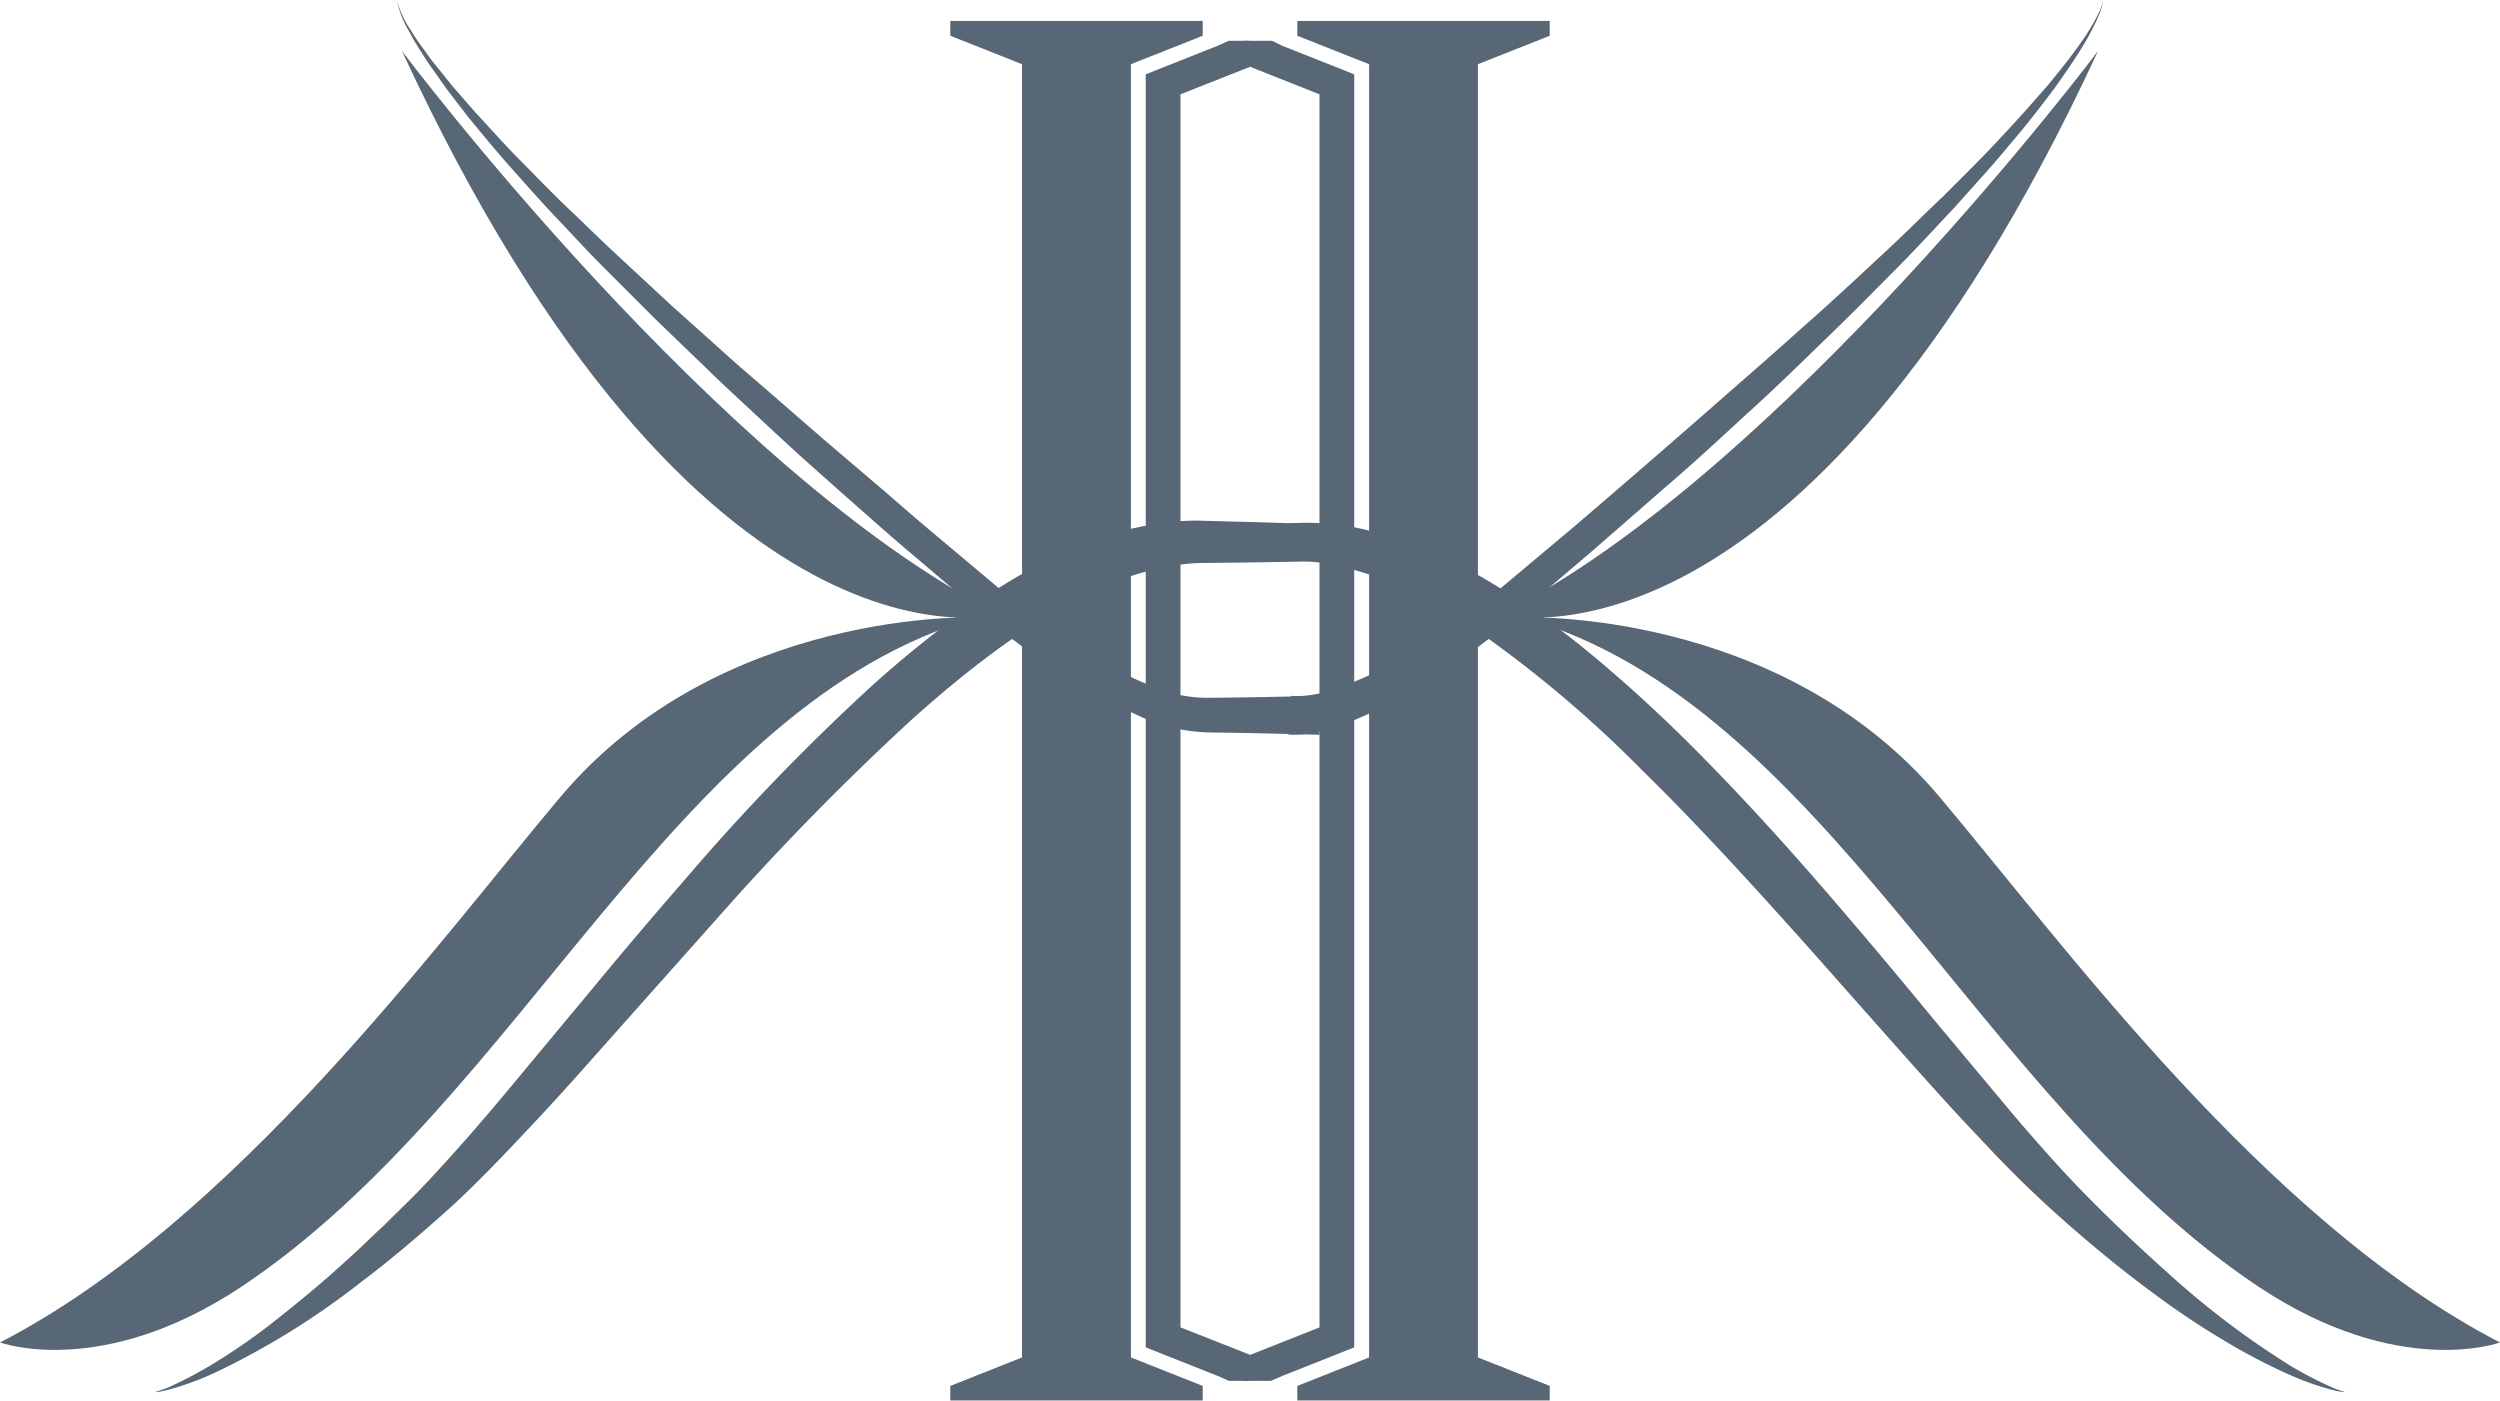 <svg xmlns="http://www.w3.org/2000/svg" width="299.416" height="167.756" viewBox="0 0 299.416 167.756">
  <g id="Group_15" data-name="Group 15" transform="translate(-980.162 -1254)" opacity="0.997">
    <path id="Path_55" data-name="Path 55" d="M337.248,166.844H367.48v-1.769l-8.6-3.411V6.779l8.6-3.407V1.6H337.248V3.372l8.6,3.407V161.665l-8.6,3.411Z" transform="translate(798.287 1254.911)" fill="#586775"/>
    <path id="Path_56" data-name="Path 56" d="M310.743,166.844h30.232v-1.769l-8.6-3.411V6.779l8.6-3.407V1.6H310.743V3.372l8.593,3.407V161.665l-8.593,3.411Z" transform="translate(783.231 1254.911)" fill="#586775"/>
    <path id="Path_57" data-name="Path 57" d="M268.86,3.892s38.049,50.656,71.571,67.486c0,0-35.786,9.72-71.571-67.486" transform="translate(759.439 1256.211)" fill="#586775"/>
    <path id="Path_58" data-name="Path 58" d="M355.234,47.157s-30.822-1.174-49.94,21.493C290.611,86.057,266.268,119.49,238.162,134c0,0,12.138,4.483,28.9-6.667,33.673-22.4,51.876-69.865,88.174-80.177" transform="translate(742 1280.782)" fill="#586775"/>
    <path id="Path_59" data-name="Path 59" d="M338.63,6.045l-.538-2.928H335.6l-1.33.6-8.6,3.411V159.6l8.6,3.411,1.359.6h2.462l.538-2.937-8.8-3.47V9.526Z" transform="translate(791.713 1255.771)" fill="#586775"/>
    <path id="Path_60" data-name="Path 60" d="M268.471,0A11.97,11.97,0,0,0,270.2,3.7c.692,1.181,1.554,2.258,2.332,3.381l2.573,3.2,2.7,3.1c1.874,2.006,3.672,4.069,5.62,6,1.924,1.955,3.826,3.928,5.819,5.814s3.928,3.825,5.956,5.676l6.029,5.595,6.13,5.495c2.027,1.847,4.129,3.616,6.2,5.418l6.21,5.4,6.272,5.339c2.093,1.775,4.135,3.608,6.244,5.363l6.305,5.3,3.152,2.648,1.578,1.325c.241.2.572.489.739.613l.8.6c2.164,1.595,4.409,3.106,6.7,4.494a46.942,46.942,0,0,0,7.089,3.613,17.018,17.018,0,0,0,7.086,1.5l.055-.006h.094c4.367-.031,8.737-.127,13.1-.232l-.008,4.668c-4.364-.121-8.734-.229-13.1-.276l.149-.006a20.584,20.584,0,0,1-8.874-2.082,67.661,67.661,0,0,1-7.522-4.008c-2.4-1.471-4.709-3.048-6.964-4.731l-.844-.646c-.378-.293-.554-.464-.844-.7L339.4,74.218l-3.144-2.675-6.293-5.349c-2.106-1.77-4.163-3.6-6.233-5.419l-6.178-5.485c-2.045-1.842-4.061-3.721-6.078-5.6s-4.046-3.734-6.015-5.664l-5.952-5.739-5.846-5.846c-1.965-1.93-3.821-3.973-5.717-5.973-1.913-1.984-3.73-4.063-5.571-6.117s-3.588-4.191-5.346-6.315l-2.521-3.285-2.388-3.376c-.724-1.184-1.518-2.311-2.139-3.547A11.974,11.974,0,0,1,268.471,0" transform="translate(759.218 1254)" fill="#586775"/>
    <path id="Path_61" data-name="Path 61" d="M250.068,144.1a13.534,13.534,0,0,0,1.872-.7,47.071,47.071,0,0,0,4.969-2.642,72.934,72.934,0,0,0,7.177-4.971c2.647-2.09,5.609-4.467,8.662-7.282,1.555-1.369,3.088-2.906,4.729-4.416,1.579-1.587,3.268-3.174,4.892-4.9,3.207-3.415,6.529-7.2,9.86-11.2,3.338-4.016,6.788-8.165,10.3-12.381,3.492-4.246,7.121-8.508,10.806-12.741A264.277,264.277,0,0,1,336.359,59.06C344.326,52,352.594,46.048,360.841,42.7a38.8,38.8,0,0,1,11.889-2.87c.928-.049,1.83-.091,2.7-.049q1.192.033,2.3.064l4.044.1c4.883.157,7.674.245,7.674.245l-.033,4.444-7.674.136c-1.222.016-2.575.03-4.046.044-.737.006-1.5.019-2.3.025a21.267,21.267,0,0,0-2.227.143,33.373,33.373,0,0,0-10.109,2.945c-7.229,3.191-14.947,8.905-22.566,15.762a319.4,319.4,0,0,0-22.7,23.148c-3.7,4.159-7.4,8.315-11.044,12.408-3.658,4.1-7.213,8.188-10.812,12.03s-7.083,7.553-10.716,10.87c-3.621,3.238-7.1,6.206-10.492,8.75a92.831,92.831,0,0,1-17.335,10.8,35.089,35.089,0,0,1-5.347,2.028,13.3,13.3,0,0,1-1.974.434Z" transform="translate(748.763 1276.587)" fill="#586775"/>
    <path id="Path_62" data-name="Path 62" d="M424.335,3.892S386.29,54.548,352.768,71.378c0,0,35.783,9.72,71.567-67.486" transform="translate(807.104 1256.211)" fill="#586775"/>
    <path id="Path_63" data-name="Path 63" d="M354.448,47.157s30.822-1.174,49.94,21.493C419.071,86.057,443.414,119.49,471.52,134c0,0-12.142,4.483-28.9-6.667-33.671-22.4-51.875-69.865-88.172-80.177" transform="translate(808.058 1280.782)" fill="#586775"/>
    <path id="Path_64" data-name="Path 64" d="M337.834,163.011l8.595-3.409V7.129l-8.595-3.407-1.247-.605h-3.279l.706,3.135,8.257,3.276V157.206l-8.257,3.274-.93,3.133h3.364Z" transform="translate(795.922 1255.77)" fill="#586775"/>
    <path id="Path_65" data-name="Path 65" d="M434.144,0a5.531,5.531,0,0,1-.365,1.436A25.47,25.47,0,0,1,431.9,5.2c-.927,1.56-2.161,3.379-3.632,5.435-1.513,2.018-3.249,4.279-5.275,6.636-1.963,2.409-4.246,4.87-6.609,7.531-2.437,2.584-4.961,5.366-7.718,8.087-2.725,2.76-5.546,5.607-8.49,8.416-2.91,2.844-5.882,5.719-8.951,8.485-3.041,2.8-6.07,5.612-9.159,8.254-3.064,2.67-6.079,5.3-9,7.85-2.946,2.509-5.8,4.936-8.5,7.237-1.386,1.165-2.589,2.234-4.011,3.389-1.358,1.052-2.681,2.01-3.98,2.913a60.369,60.369,0,0,1-13.6,7.412,19.594,19.594,0,0,1-4.588,1.087,10.276,10.276,0,0,1-1.344.06c-.312,0-.474,0-.474,0l.329-4.659a8.747,8.747,0,0,0,1.142.027,15.118,15.118,0,0,0,3.586-.659,51.33,51.33,0,0,0,12.778-6.467c1.265-.833,2.567-1.734,3.868-2.7,1.182-.924,2.567-2.136,3.9-3.24,2.711-2.274,5.57-4.671,8.527-7.155,5.866-5.016,12.09-10.406,18.271-15.837,3.1-2.706,6.2-5.415,9.211-8.124,3.042-2.675,5.962-5.385,8.781-8.013,2.855-2.6,5.469-5.248,8.046-7.676,2.484-2.507,4.888-4.836,6.962-7.114,2.125-2.236,3.972-4.369,5.625-6.255,1.59-1.932,2.939-3.649,3.961-5.128A25.51,25.51,0,0,0,433.686,1.4a5.489,5.489,0,0,0,.458-1.4" transform="translate(797.906 1254)" fill="#586775"/>
    <path id="Path_66" data-name="Path 66" d="M462.967,144.058a13.214,13.214,0,0,1-1.83-.392,34.4,34.4,0,0,1-4.98-1.822,71.428,71.428,0,0,1-7.309-3.831,96.833,96.833,0,0,1-8.9-5.946c-3.166-2.319-6.46-5.005-9.843-7.955a135.321,135.321,0,0,1-10.18-9.86c-3.384-3.523-6.738-7.274-10.125-11.082S403,95.495,399.57,91.625c-6.863-7.69-13.769-15.3-20.6-21.994a143.649,143.649,0,0,0-19.751-16.723,65.02,65.02,0,0,0-8.759-5.066,36.976,36.976,0,0,0-7.186-2.565,28.951,28.951,0,0,0-4.767-.767c-1.1-.069-1.694-.066-1.694-.066L336.622,40s.7-.055,2.018-.071a29.438,29.438,0,0,1,5.651.517,41.93,41.93,0,0,1,8.3,2.51,61.6,61.6,0,0,1,9.782,5.11,103.417,103.417,0,0,1,10.4,7.586c3.5,2.895,7.042,6.094,10.561,9.526,7.019,6.884,14,14.638,20.713,22.555,3.381,3.937,6.686,7.923,9.923,11.85,3.251,3.894,6.451,7.721,9.553,11.428,3.139,3.672,6.18,7.1,9.294,10.2,3.106,3.122,6.147,5.968,9.015,8.529a101.932,101.932,0,0,0,14.8,11.2,46.536,46.536,0,0,0,4.624,2.415,12.6,12.6,0,0,0,1.734.646Z" transform="translate(797.932 1276.684)" fill="#586775"/>
  </g>
</svg>
